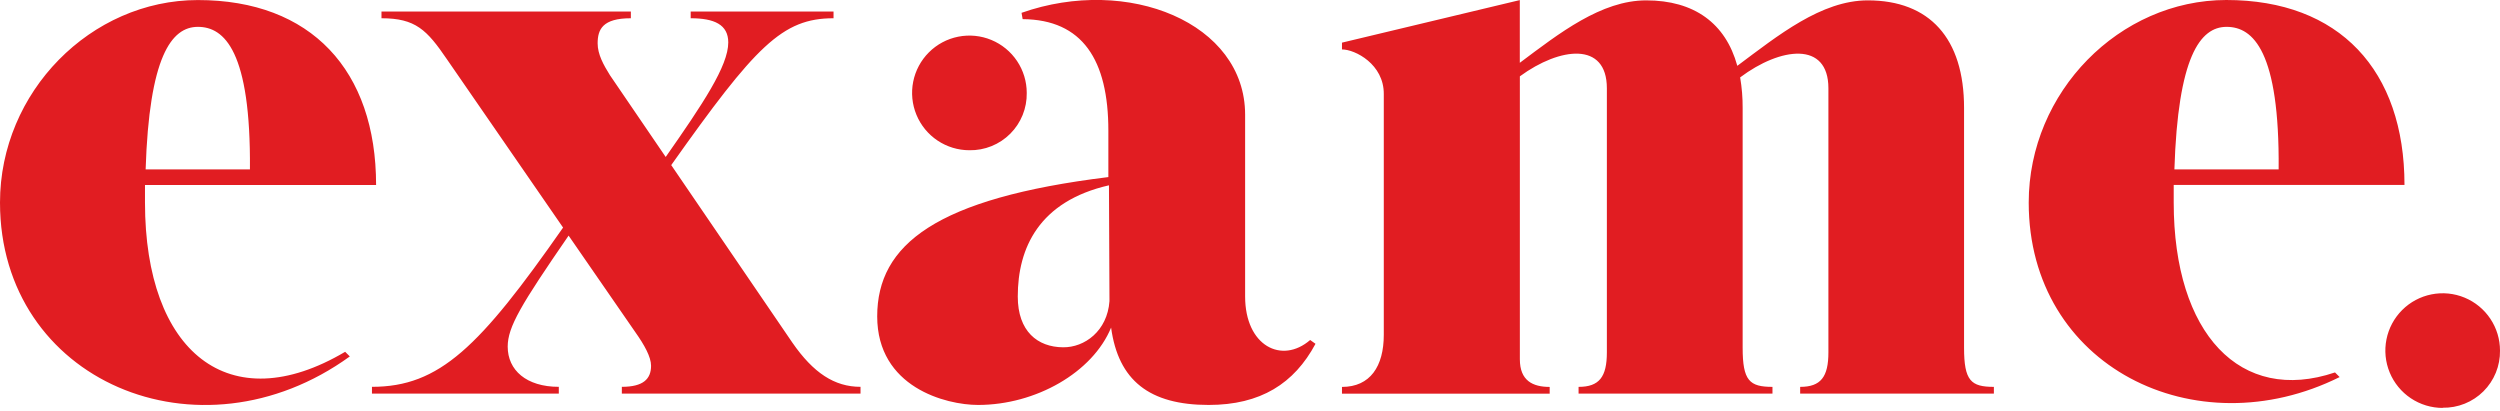 <svg xmlns="http://www.w3.org/2000/svg" width="450" height="74" viewBox="0 0 450 74" fill="none"><g clip-path="url(#clip0_85_26)"><path d="M66.953 70.85V69.629C79.111 69.629 86.336 62.455 101.354 40.965L80.449 10.67C76.837 5.368 74.788 3.286 68.667 3.286V2.074H113.554V3.286C108.47 3.286 107.575 5.285 107.575 7.81C107.575 9.775 108.628 11.673 109.791 13.538L119.825 28.255C126.514 18.697 131.088 11.866 131.088 7.643C131.088 4.432 128.58 3.286 124.324 3.286V2.074H150.036V3.286C140.788 3.286 135.997 8.303 120.82 29.718L142.628 61.677C146.399 67.121 150.203 69.629 154.894 69.629V70.85H111.931V69.629C115.803 69.629 117.191 68.208 117.191 65.833C117.191 64.261 116.004 62.112 114.373 59.812L102.349 42.411C93.769 54.87 91.386 58.851 91.386 62.396C91.386 66.619 94.731 69.629 100.584 69.629V70.85H66.953ZM391.392 30.496C392.027 10.252 396.008 4.833 400.791 4.833C405.574 4.833 410.34 9.248 410.156 30.496H391.392ZM365.169 36.466C365.169 65.942 395.171 80.784 421.135 67.873L420.299 67.037C403.291 72.79 391.267 60.105 391.267 36.449C391.267 35.362 391.267 34.309 391.267 33.289H432.808C432.808 12.652 421.102 0 400.732 0C381.533 0.017 365.169 16.523 365.169 36.466ZM241.556 8.872V7.676L273.565 0.017V11.305C280.673 5.979 288.232 0.067 296.318 0.067C304.914 0.067 310.6 4.148 312.716 11.849C320.032 6.397 327.834 0.067 336.204 0.067C347.292 0.067 353.546 6.865 353.53 19.458V62.597C353.53 68.534 354.767 69.637 358.898 69.637V70.85H324.029V69.637C327.742 69.637 329.113 67.848 329.113 63.425V15.888C329.113 7.359 320.5 8.471 313.226 13.931C313.537 15.757 313.688 17.606 313.677 19.458V62.597C313.677 68.534 314.915 69.637 319.045 69.637V70.85H284.143V69.637C287.864 69.637 289.236 67.848 289.236 63.425V15.888C289.236 7.459 280.832 8.437 273.574 13.739V64.671C273.574 68.542 275.915 69.646 278.942 69.646V70.858H241.556V69.646C246.64 69.646 249.082 65.933 249.082 60.272V16.933C249.116 11.573 243.94 8.897 241.556 8.897V8.872ZM183.199 53.357C183.199 44.644 187.021 36.232 199.613 33.355L199.705 54.202C199.321 59.578 195.232 62.563 191.344 62.513C186.77 62.48 183.199 59.653 183.199 53.382V53.357ZM157.896 56.936C157.896 69.721 170.272 72.89 176.05 72.89C186.444 72.89 196.67 67.037 199.998 58.968C201.294 68.492 206.905 72.89 217.558 72.89C226.906 72.89 232.96 69.035 236.79 61.886L235.829 61.2C230.745 65.599 224.122 62.296 224.122 53.357V20.645C224.122 4.114 203.042 -4.44 183.877 2.308L184.077 3.445C194.847 3.529 199.505 10.778 199.505 23.514V31.875C168.491 35.688 157.896 44 157.896 56.961V56.936ZM26.214 30.496C26.858 10.252 30.83 4.833 35.621 4.833C40.413 4.833 45.162 9.248 44.987 30.496H26.214ZM0 36.466C0 68.55 35.83 83.786 62.965 64.16L62.128 63.324C41.224 75.7 26.097 63.374 26.097 36.458C26.097 35.371 26.097 34.317 26.097 33.297H67.697C67.697 12.66 55.991 0.009 35.621 0.009C16.364 0.017 0 16.523 0 36.466ZM174.495 27.042C175.856 27.066 177.209 26.815 178.471 26.305C179.734 25.795 180.881 25.036 181.844 24.073C182.807 23.11 183.566 21.963 184.076 20.701C184.586 19.438 184.837 18.085 184.813 16.724C184.813 14.683 184.208 12.688 183.074 10.991C181.94 9.294 180.329 7.972 178.443 7.191C176.558 6.41 174.483 6.205 172.482 6.604C170.48 7.002 168.641 7.984 167.198 9.428C165.755 10.871 164.772 12.709 164.374 14.711C163.976 16.712 164.181 18.787 164.962 20.672C165.743 22.558 167.065 24.169 168.762 25.303C170.459 26.437 172.454 27.042 174.495 27.042ZM439.673 73.392C441.032 73.418 442.382 73.17 443.644 72.663C444.905 72.157 446.052 71.402 447.015 70.443C447.979 69.484 448.739 68.341 449.252 67.082C449.765 65.823 450.019 64.474 450 63.115C450.002 61.074 449.398 59.078 448.265 57.38C447.132 55.682 445.521 54.358 443.636 53.576C441.751 52.794 439.676 52.588 437.674 52.986C435.671 53.383 433.832 54.365 432.388 55.808C430.944 57.25 429.961 59.089 429.562 61.091C429.163 63.093 429.367 65.168 430.148 67.054C430.928 68.94 432.251 70.552 433.948 71.686C435.645 72.82 437.64 73.425 439.681 73.425L439.673 73.392Z" fill="#E11D22"></path></g><defs><clipPath id="clip0_85_26"><rect width="450" height="73.425" fill="white"></rect></clipPath></defs></svg>